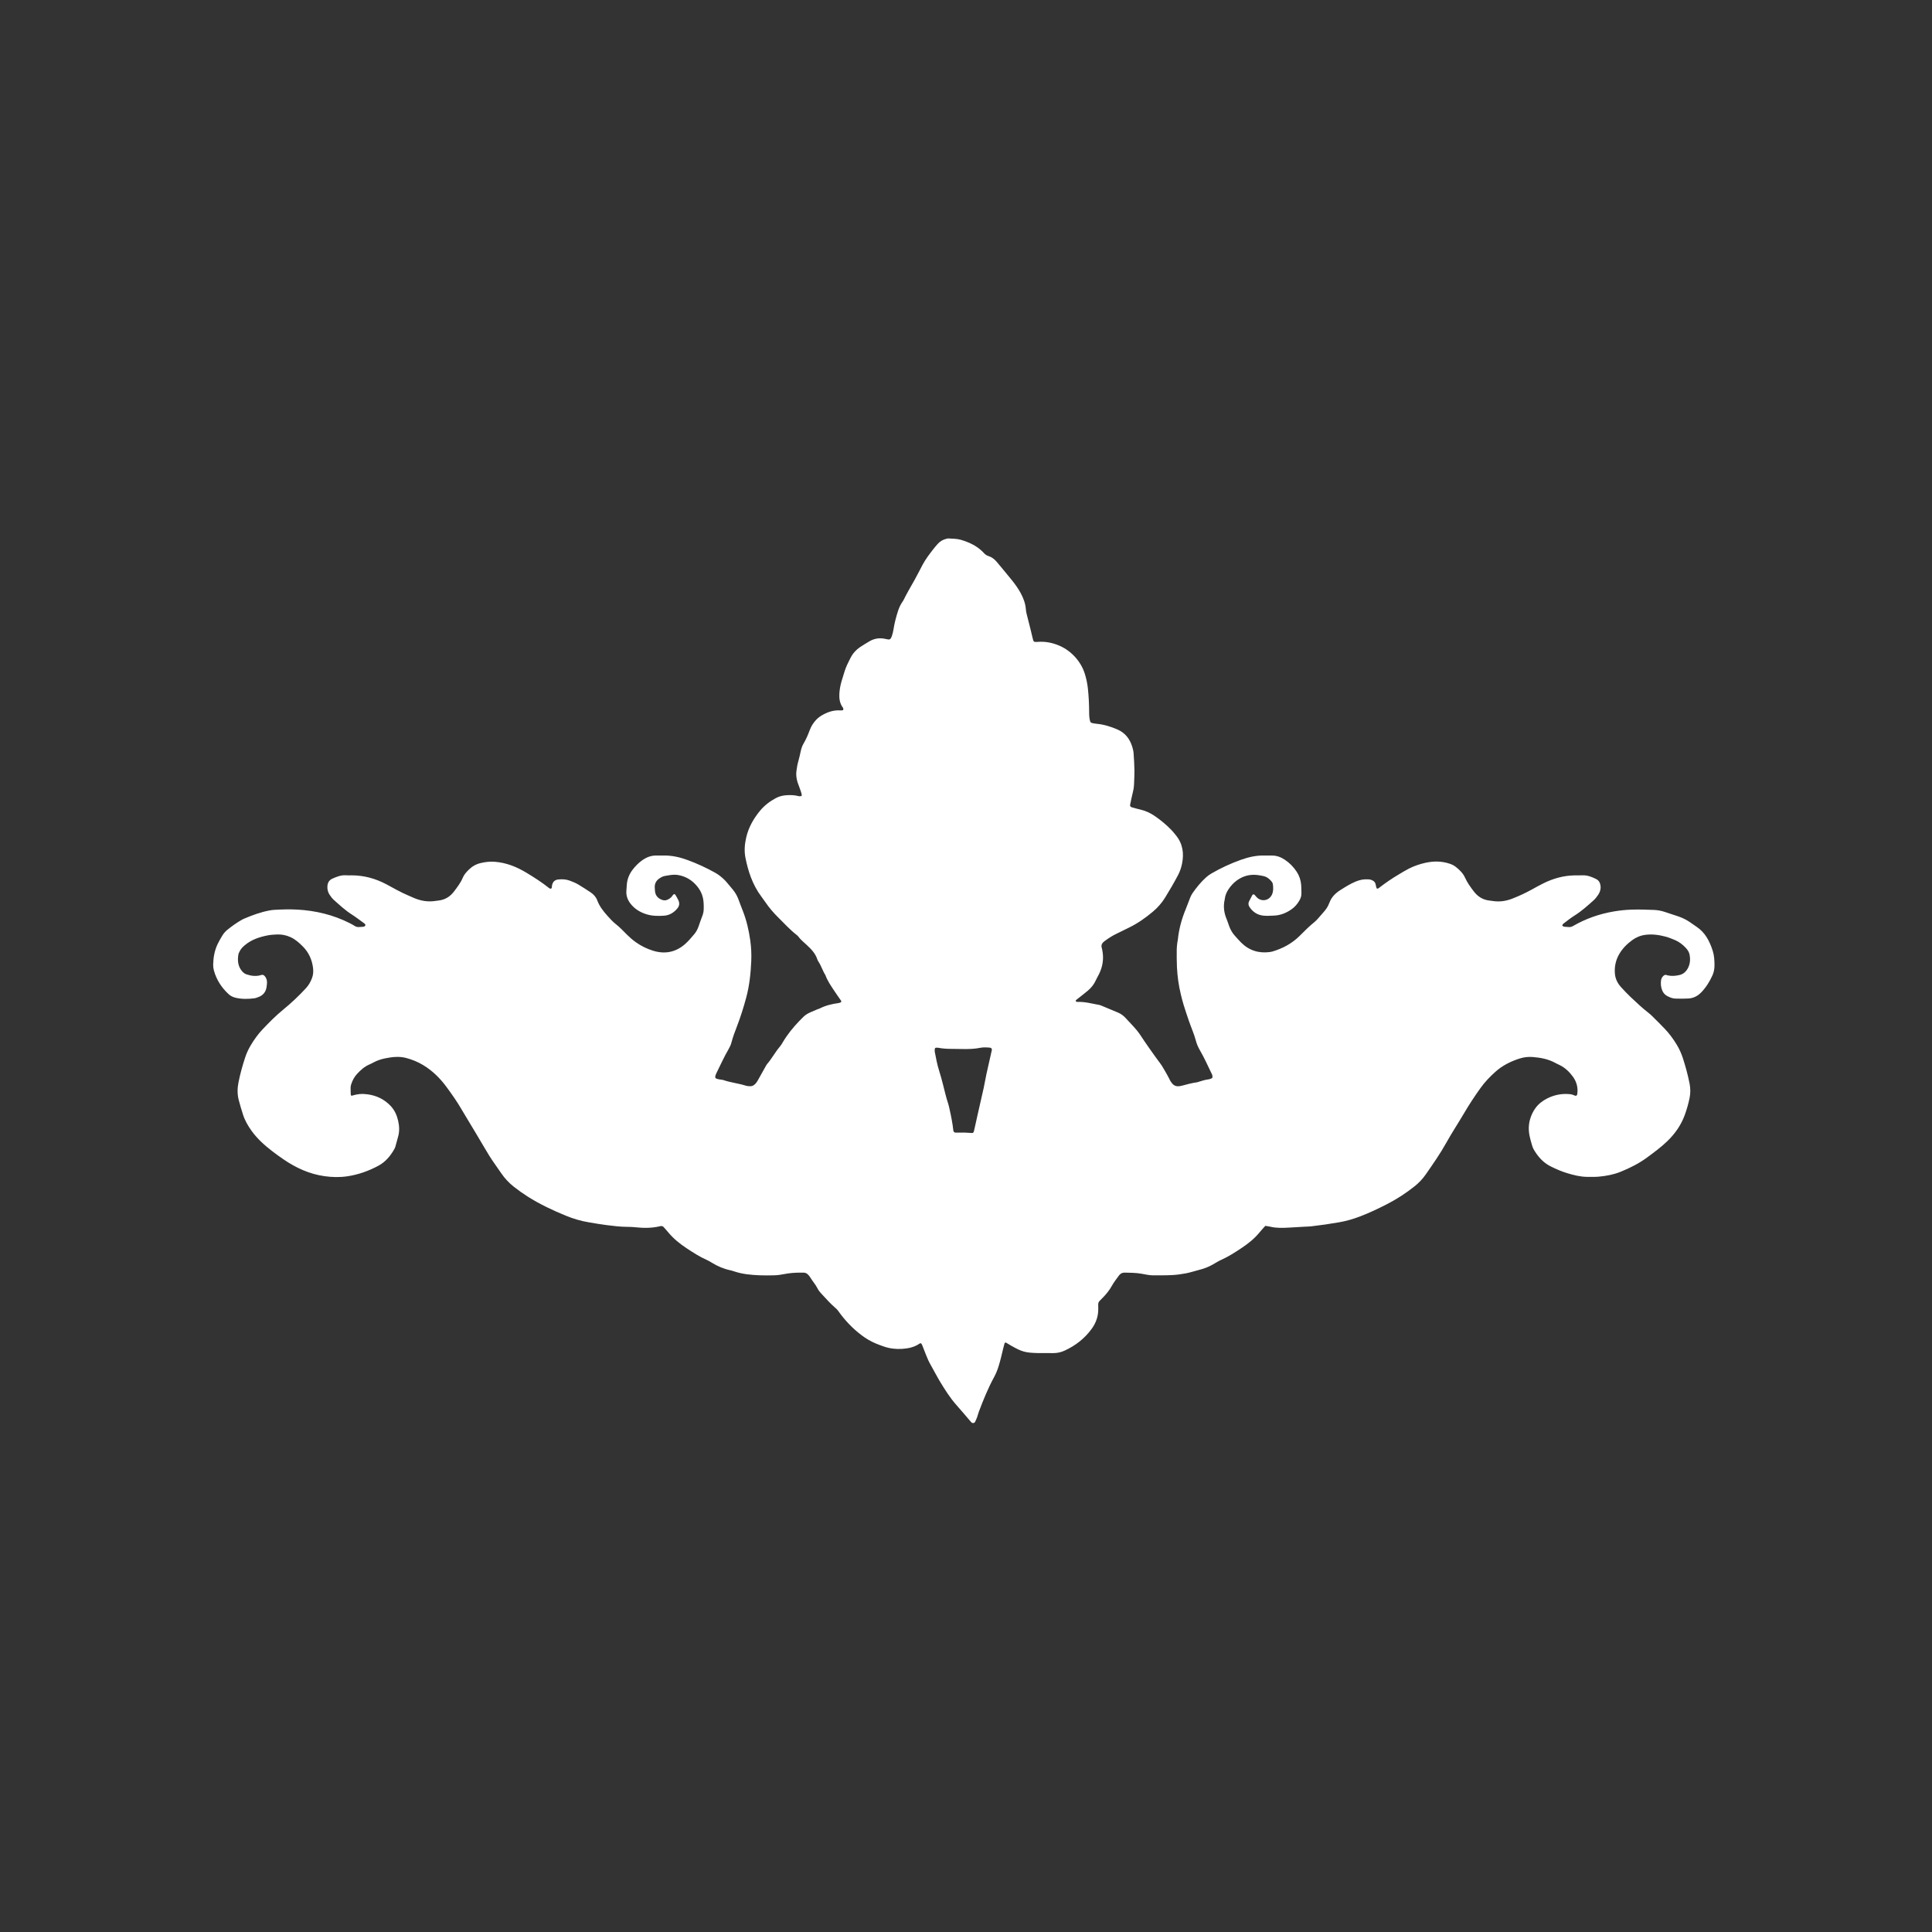 <?xml version="1.0" encoding="UTF-8" standalone="no"?>
<svg
   xmlns:dc="http://purl.org/dc/elements/1.1/"
   xmlns:cc="http://creativecommons.org/ns#"
   xmlns:rdf="http://www.w3.org/1999/02/22-rdf-syntax-ns#"
   xmlns:svg="http://www.w3.org/2000/svg"
   xmlns="http://www.w3.org/2000/svg"
   viewBox="0 0 666.667 666.667"
   height="666.667"
   width="666.667"
   xml:space="preserve"
   id="svg2"
   version="1.1"><rect x="0" y="0" width="666.667" height="666.667" fill="#333333" stroke="none"/><defs
     id="defs6" /><g
     transform="matrix(1.333,0,0,-1.333,0,666.667)"
     id="g10"><g
       transform="scale(0.1)"
       id="g12"><path
         id="path14"
         style="fill:#ffffff;fill-opacity:1;fill-rule:nonzero;stroke:none"
         d="m 2493.87,2069.28 c 0,0.08 0,0.17 0,0.26 5.11,-0.26 10.22,-0.51 15.32,-0.79 2.27,-0.12 4.53,-0.36 6.79,-0.48 2.33,-0.11 4.35,1.37 4.93,3.75 1.2,4.97 2.31,9.95 3.42,14.94 1.97,8.86 3.88,17.74 5.89,26.6 5.4,23.8 10.95,47.57 16.21,71.41 2.56,11.64 4.38,23.43 6.91,35.08 4.59,21.06 9.47,42.06 14.21,63.09 0.64,2.82 -1.54,5.8 -4.41,6.05 -8.5,0.75 -17.05,1.42 -25.47,-0.29 -14.58,-2.97 -29.31,-3.41 -44.1,-3.2 -9.09,0.14 -18.18,0.3 -27.27,0.36 -12.52,0.07 -25,0.38 -37.33,2.86 -2.18,0.44 -4.54,0.33 -6.76,0.04 -0.86,-0.11 -2.15,-1.36 -2.25,-2.21 -0.32,-2.78 -0.68,-5.71 -0.15,-8.42 3.24,-16.71 6.29,-33.45 11.54,-49.72 3.66,-11.33 6.63,-22.89 9.64,-34.42 4.31,-16.47 7.86,-33.13 13.32,-49.3 1.44,-4.29 2.37,-8.76 3.36,-13.19 4.23,-18.84 8.13,-37.75 10.2,-56.98 0.34,-3.09 2.69,-5.38 5.56,-5.41 6.81,-0.09 13.63,-0.03 20.44,-0.03 z m 781.57,-241.32 c -5.55,-6.25 -10.64,-11.6 -15.29,-17.3 -12.75,-15.59 -28.28,-28.03 -44.83,-39.14 -17.46,-11.72 -35.12,-23.16 -54.44,-31.79 -7.24,-3.24 -13.96,-7.64 -20.88,-11.57 -10.44,-5.93 -21.41,-10.49 -33.08,-13.4 -7.17,-1.78 -14.3,-3.75 -21.37,-5.89 -10.92,-3.29 -22.05,-5.12 -33.36,-6.65 -22.12,-2.99 -44.28,-2.16 -66.44,-2.37 -10.91,-0.1 -21.43,2.69 -32.06,4.41 -14.13,2.28 -28.3,2.44 -42.5,2.65 -6.2,0.09 -11.07,-2.59 -14.58,-7.45 -6.31,-8.75 -13.17,-17.24 -18.34,-26.64 -6.13,-11.14 -13.88,-20.77 -22.58,-29.79 -15.08,-15.63 -12.56,-10.05 -12.66,-31.16 -0.09,-18.96 -6.19,-35.64 -17.24,-50.76 -18.21,-24.91 -41.8,-43.19 -69.67,-56.04 -9.36,-4.32 -19.32,-6.6 -29.75,-6.51 -13.09,0.12 -26.17,0.08 -39.25,0.11 -0.57,0 -1.14,0.02 -1.71,0.03 -31.29,0.82 -40.4,3.37 -67.86,19.09 -4.43,2.53 -8.77,5.23 -13.17,7.82 -1.36,0.8 -3.49,-0.19 -3.94,-1.84 -1.06,-3.83 -2.13,-7.67 -3.06,-11.53 -3.99,-16.57 -7.68,-33.21 -12.9,-49.47 -2.97,-9.26 -6.62,-18.14 -11.26,-26.65 -15.57,-28.52 -27.64,-58.58 -39.14,-88.89 -1.81,-4.77 -2.91,-9.81 -4.66,-14.61 -1.55,-4.24 -3.41,-8.39 -5.43,-12.43 -1.5,-3.01 -6.64,-3.66 -8.89,-1.38 -0.8,0.81 -1.58,1.64 -2.32,2.5 -12.24,14.22 -24.3,28.61 -36.76,42.63 -16.72,18.83 -29.99,40.05 -42.96,61.44 -8.24,13.58 -15.29,27.89 -23.27,41.65 -4.88,8.4 -8.85,17.16 -12.34,26.18 -3.48,9.01 -6.96,18.03 -10.58,26.98 -0.61,1.49 -1.94,2.69 -2.87,3.92 -1.31,-0.27 -2.56,-0.18 -3.34,-0.74 -13.51,-9.6 -29.05,-12.71 -45.08,-13.82 -16.02,-1.11 -31.82,0.68 -47.08,5.9 -7.52,2.58 -15.02,5.29 -22.32,8.43 -12.57,5.39 -24.27,12.26 -35.28,20.51 -23.9,17.91 -44.05,39.29 -61.23,63.61 -1.94,2.75 -4.41,5.21 -6.98,7.39 -13.52,11.42 -24.96,24.88 -37.04,37.7 -3.48,3.69 -6.82,7.83 -9.04,12.35 -5.32,10.82 -13.61,19.59 -19.63,29.9 -1.41,2.41 -3.41,4.54 -5.39,6.56 -2.86,2.91 -6.29,4.8 -10.54,4.89 -13.66,0.3 -27.3,-0.08 -40.84,-1.97 -7.31,-1.02 -14.55,-2.63 -21.86,-3.67 -5.05,-0.71 -10.17,-1.18 -15.27,-1.24 -12.51,-0.16 -25.05,-0.47 -37.54,0.11 -21.59,1 -43.12,2.83 -63.85,9.76 -3.77,1.26 -7.58,2.48 -11.46,3.3 -16.88,3.6 -32.44,10.31 -47.11,19.28 -4.37,2.67 -8.77,5.37 -13.44,7.41 -18.33,8.03 -35.01,18.9 -51.65,29.81 -18.13,11.9 -34.92,25.44 -48.76,42.35 -4.31,5.27 -9.01,10.21 -12.5,14.14 -4.21,2.31 -6.95,1.23 -9.68,0.6 -20.21,-4.66 -40.57,-4.58 -61.06,-2.43 -7.35,0.77 -14.76,1.19 -22.15,1.18 -18.26,-0.02 -36.31,2.4 -54.36,4.62 -15.21,1.87 -30.33,4.65 -45.46,7.15 -20.28,3.36 -39.89,9.18 -58.86,16.95 -34.24,14.02 -67.65,29.7 -98.99,49.56 -12.51,7.93 -24.54,16.51 -36.18,25.64 -12.61,9.9 -23.38,21.57 -32.44,34.82 -6.09,8.92 -12.31,17.76 -18.52,26.6 -8.84,12.57 -16.86,25.63 -24.58,38.93 -14.27,24.58 -29.11,48.83 -43.72,73.21 -4.96,8.29 -10.1,16.49 -14.9,24.88 -11.89,20.76 -25.68,40.26 -39.81,59.5 -16.63,22.66 -36.36,42.21 -60.57,56.85 -13.7,8.28 -28.46,14.27 -43.87,18.4 -18.03,4.83 -36.17,2.74 -54.132,-0.86 -10.617,-2.13 -20.879,-5.47 -30.484,-10.63 -3.504,-1.88 -7.031,-3.76 -10.691,-5.3 -12.93,-5.44 -22.891,-14.71 -32.231,-24.75 -7.09,-7.62 -11.687,-16.76 -14.922,-26.57 -0.879,-2.67 -1.469,-5.55 -1.515,-8.35 -0.106,-6.24 0.148,-12.5 0.437,-18.74 0.043,-0.9 1.102,-1.76 1.691,-2.64 17.02,4.75 24.985,5.78 40.149,3.96 23.988,-2.87 44.836,-12.72 61.438,-30.31 9.91,-10.5 15.89,-23.59 19.16,-37.6 3.27,-13.97 4.1,-28.12 0,-42.22 -2.37,-8.18 -4.45,-16.45 -6.77,-24.65 -0.62,-2.17 -1.41,-4.35 -2.5,-6.32 -10.08,-18.25 -23.121,-33.95 -41.672,-43.95 -25.191,-13.57 -51.996,-23.1 -80.344,-27.33 -19.757,-2.96 -39.746,-2.47 -59.55,0.35 -39.086,5.56 -73.93,21.66 -106.2,43.8 -9.839,6.76 -19.539,13.75 -28.992,21.04 -19.883,15.33 -38.531,31.98 -53.265,52.54 -9.309,12.99 -17.289,26.77 -22.157,42.08 -3.953,12.45 -7.757,24.96 -11.047,37.6 -3.925,15.11 -3.632,30.51 -0.625,45.7 4.305,21.76 10.313,43.1 17.165,64.19 3.519,10.85 8.281,21.17 14.082,31 8.988,15.23 19.226,29.6 31.421,42.42 16.852,17.71 33.977,35.08 52.997,50.64 21.125,17.27 41.039,36 59.496,56.2 6.644,7.27 11.254,15.59 14.843,24.67 3.446,8.71 4.161,17.66 3.039,26.82 -2.64,21.55 -11.031,40.36 -26.492,55.89 -9.683,9.73 -19.773,18.8 -32.527,24.44 -11.129,4.92 -22.774,7.17 -34.863,6.61 -7.942,-0.37 -15.981,-0.84 -23.754,-2.37 -20.782,-4.12 -40.723,-10.54 -57.535,-24.21 -5.77,-4.69 -11.184,-9.75 -14.575,-16.5 -1.515,-3.02 -3.207,-6.17 -3.715,-9.43 -2.425,-15.72 -0.933,-30.64 10.223,-43.23 3.082,-3.48 6.652,-6.1 11.11,-7.59 12.691,-4.26 25.46,-5.69 38.46,-1.46 3.864,1.26 6.551,-0.68 8.887,-3.37 3.903,-4.51 5.512,-9.93 5.567,-15.75 0.035,-3.39 -0.52,-6.79 -0.879,-10.17 -1.543,-14.53 -9.266,-24.07 -23.149,-28.61 -2.699,-0.89 -5.363,-2.14 -8.136,-2.49 -16.438,-2.04 -32.852,-2.53 -49.153,1.35 -6.793,1.62 -12.945,4.54 -18.019,9.24 -18.321,16.97 -31.547,37.15 -38.157,61.44 -1.363,5 -1.992,10.04 -1.89,15.18 0.367,18.39 3.539,36.24 11.429,52.95 3.629,7.69 8.059,15.02 12.418,22.34 3.512,5.9 8.141,10.94 13.52,15.25 11.117,8.89 22.621,17.22 34.984,24.32 2.461,1.42 4.953,2.83 7.563,3.93 21.484,9.1 43.308,17.18 66.355,21.42 3.907,0.72 7.871,1.25 11.836,1.48 19.887,1.15 39.805,1.74 59.696,0.65 47.664,-2.63 93.242,-13.55 135.988,-35.24 4.558,-2.32 9.027,-4.84 13.379,-7.52 3.058,-1.88 6.265,-2.55 9.746,-2.39 2.84,0.13 5.695,0.11 8.512,0.46 3.281,0.4 7.539,0.19 8.488,4.06 0.707,2.89 -2.559,4.83 -4.828,6.47 -10.133,7.33 -20.059,15.01 -30.594,21.72 -16.918,10.76 -31.387,24.45 -46.277,37.63 -4.192,3.71 -7.551,8.49 -10.746,13.16 -4.657,6.79 -6.317,14.55 -5.692,22.74 0.652,8.6 4.535,15.29 12.524,18.9 11.433,5.18 23.035,9.82 36.046,8.8 4.524,-0.35 9.102,-0.1 13.649,-0.09 31.941,0.05 61.769,-8.08 89.93,-22.95 19.09,-10.09 37.7,-21.13 57.7,-29.46 5.24,-2.18 10.38,-4.63 15.63,-6.78 17.17,-7.04 34.91,-9.96 53.41,-7.14 2.81,0.43 5.64,0.76 8.46,1.08 16.8,1.85 30.15,10.02 40.16,23.25 8.55,11.31 17.28,22.57 22.86,35.87 3.34,7.97 9.05,14.39 15.18,20.42 8.69,8.55 18.59,14.54 30.68,17.43 12.3,2.94 24.38,4.38 37.1,3.39 29.68,-2.31 56.28,-12.98 81.39,-28.09 20.47,-12.31 40.56,-25.2 59.28,-40.11 0.44,-0.35 0.98,-0.58 1.45,-0.89 2.01,-1.31 4.95,-0.26 5.26,1.93 0.24,1.69 0.23,3.41 0.52,5.09 1.66,9.99 6.92,15.38 16.66,16.31 9.67,0.93 19.25,0.58 28.62,-2.8 8.06,-2.9 15.96,-6.13 23.27,-10.51 10.72,-6.42 21.25,-13.16 31.62,-20.13 7.69,-5.16 13.8,-11.92 17.1,-20.76 5.88,-15.77 16.12,-28.54 27.22,-40.87 6.49,-7.21 12.93,-14.36 20.59,-20.34 10.79,-8.44 20.05,-18.51 29.74,-28.13 6.87,-6.82 14.13,-13.1 22.06,-18.74 13.58,-9.68 28.29,-16.97 44.09,-21.96 31.26,-9.87 59.67,-4.31 84.21,17.54 8.45,7.52 15.75,16.39 23.15,25.02 5.19,6.07 8.81,13.2 11.42,20.82 3.13,9.14 6.34,18.26 9.81,27.27 2.07,5.41 3.1,10.93 3.25,16.65 0.25,9.69 0.08,19.35 -1.92,28.88 -2.38,11.37 -7.6,21.29 -14.95,30.27 -12.76,15.6 -28.82,25.5 -48.66,29.15 -6.78,1.25 -13.62,0.94 -20.41,0.14 -4.51,-0.54 -8.95,-1.61 -13.46,-2.21 -5.23,-0.7 -9.68,-3.03 -14.06,-5.77 -9.59,-5.99 -14.13,-14.46 -13.18,-25.79 0.19,-2.27 0.31,-4.54 0.45,-6.81 0.77,-12.24 7.4,-19.83 18.7,-23.86 4.52,-1.62 8.84,-1.55 13.25,0.31 4.27,1.8 7.97,4.3 11.12,7.71 2.24,2.44 3.44,5.91 6.91,7.16 0.95,-0.61 2.27,-1 2.78,-1.86 2.87,-4.89 5.96,-9.71 8.18,-14.89 3.14,-7.31 2.29,-14.24 -3.06,-20.65 -9.19,-11.03 -20.7,-17.83 -35.01,-18.71 -14.76,-0.9 -29.59,-0.85 -43.99,3.49 -16.74,5.04 -31.15,13.61 -42.07,27.59 -8.05,10.31 -11.99,21.78 -10.67,34.94 0.45,4.52 0.63,9.08 0.93,13.61 0.99,14.61 6.1,27.63 14.93,39.27 6.92,9.13 14.85,17.24 24.12,23.97 11.31,8.2 23.72,13.33 38.03,12.9 5.69,-0.17 11.39,-0.17 17.07,0 21.96,0.64 42.96,-4.19 63.35,-11.68 24.57,-9.03 48.27,-20 71.18,-32.74 10.12,-5.63 18.69,-12.86 26.66,-21.03 1.98,-2.03 3.72,-4.29 5.56,-6.46 22.45,-26.45 23.12,-26.84 34.94,-59.74 1.34,-3.75 2.92,-7.4 4.37,-11.11 9.81,-24.99 15.76,-50.86 19.48,-77.47 2.46,-17.59 3.27,-35.12 2.51,-52.7 -1.38,-31.82 -4.66,-63.39 -12.95,-94.37 -6.92,-25.84 -14.94,-51.26 -24.58,-76.19 -5.12,-13.25 -10.17,-26.53 -13.69,-40.33 -1.55,-6.11 -4.2,-11.78 -7.38,-17.19 -12.11,-20.61 -21.69,-42.5 -32.35,-63.84 -1.25,-2.5 -2.06,-5.36 -2.38,-8.13 -0.16,-1.31 0.99,-3.5 2.15,-4.06 2.51,-1.22 5.37,-1.79 8.15,-2.36 3.9,-0.79 8.03,-0.79 11.74,-2.07 18.34,-6.28 37.75,-8.2 56.2,-13.96 4.42,-1.38 8.85,-1.9 13.44,-1.7 3.56,0.16 6.57,1.4 9.36,3.58 4.61,3.6 7.54,8.39 10.29,13.42 6.27,11.46 12.74,22.81 19.15,34.19 1.11,1.98 2.08,4.12 3.55,5.81 12.34,14.21 21.05,31.06 33.24,45.39 2.92,3.44 5.3,7.4 7.6,11.31 11.88,20.23 26.59,38.24 42.78,55.12 2.75,2.87 5.71,5.56 8.4,8.48 5.5,5.96 12.05,10.37 19.42,13.61 6.24,2.74 12.5,5.42 18.79,8.06 2.09,0.88 4.38,1.33 6.39,2.36 15.41,7.86 31.94,11.7 48.93,13.99 1.65,0.22 3.23,1.01 4.85,1.54 1.58,0.51 2.54,2.82 1.67,4.07 -6.13,8.89 -12.43,17.66 -18.36,26.67 -8.43,12.81 -17.27,25.42 -22.49,40.03 -7.09,11.03 -10.68,23.86 -17.93,34.82 -1.25,1.88 -2.41,3.93 -3.09,6.07 -4.82,15.28 -15.64,26.18 -26.86,36.72 -7.86,7.38 -16.45,14.01 -22.81,22.9 -0.97,1.36 -2.41,2.42 -3.76,3.46 -17.14,13.31 -31.62,29.43 -47.01,44.57 -12.6,12.38 -24.11,25.73 -34.04,40.39 -3.19,4.71 -6.52,9.33 -9.95,13.86 -11.76,15.53 -20.67,32.51 -27.58,50.74 -6.07,16.01 -10.32,32.4 -13.78,49.15 -3.79,18.31 -2.25,36.23 1.91,54.07 6.05,26.01 19.03,48.62 35.91,68.98 11.37,13.71 25.45,24.37 41.17,32.7 9.17,4.87 19.21,6.97 29.54,7.36 9.11,0.35 18.18,0.17 27.13,-2.1 3.19,-0.81 6.72,-1.6 10.18,0.95 -1,7.77 -4.04,15.09 -6.77,22.5 -2.36,6.39 -4.91,12.68 -6.25,19.44 -1.46,7.35 -2.04,14.68 -0.94,22.04 1.17,7.85 2.13,15.72 4.4,23.43 2.72,9.25 4.68,18.74 6.78,28.16 1.49,6.72 3.65,13.22 7.16,19.09 6.75,11.29 11.68,23.38 16.31,35.6 3.69,9.74 9.17,18.21 16.21,25.81 5.48,5.93 11.93,10.22 19.06,14.05 13.9,7.47 28.32,11.56 44.15,10.42 2.21,-0.16 4.47,0.35 6.6,0.54 0.3,1.44 0.76,2.53 0.67,3.57 -0.1,1.08 -0.53,2.28 -1.18,3.15 -7.95,10.6 -9.77,22.64 -9.14,35.53 0.54,10.88 2.5,21.45 5.48,31.85 2.34,8.2 5.07,16.28 7.45,24.46 3.84,13.19 10.15,25.32 16.34,37.45 5.78,11.32 14.23,20.59 24.82,27.65 7.56,5.05 15.42,9.66 23.22,14.35 13.33,8.01 27.63,10.05 42.69,6.38 10.83,-2.63 12.66,-1.96 16.32,8.75 1.82,5.35 3.04,10.96 3.92,16.56 2.58,16.33 6.78,32.23 11.9,47.92 2.48,7.61 5.86,14.79 10.21,21.51 1.23,1.91 2.71,3.7 3.7,5.73 8.72,17.89 18.92,34.97 28.64,52.31 7.23,12.88 13.77,26.14 20.71,39.18 7.51,14.12 17.17,26.79 26.89,39.4 3.81,4.96 7.88,9.73 12.03,14.41 6.2,7 13.95,11.55 23.08,13.67 1.65,0.38 3.38,0.92 5.03,0.8 10.75,-0.82 21.72,-0.42 32.13,-3.52 22.62,-6.72 43.59,-16.62 59.84,-34.45 3.18,-3.5 6.74,-6.06 11.17,-7.43 9.03,-2.77 16.11,-8.31 22.03,-15.42 13.11,-15.73 26.27,-31.42 39.13,-47.35 8.22,-10.18 15.84,-20.82 22.16,-32.32 7.46,-13.59 12.91,-27.8 14.01,-43.46 0.27,-3.94 1.06,-7.89 2.01,-11.73 3.39,-13.79 6.98,-27.53 10.43,-41.3 1.8,-7.17 3.48,-14.36 5.15,-21.55 2.15,-9.23 2.86,-10.05 12.71,-9.26 19.73,1.6 38.54,-2.11 56.52,-9.87 30.76,-13.28 55.61,-40.69 65.6,-72.33 3.94,-12.46 6.63,-25.23 8.05,-38.31 2.21,-20.39 3.18,-40.81 3.26,-61.3 0.03,-7.98 0.27,-15.93 2.56,-23.66 0.7,-2.37 2.45,-3.96 4.69,-4.49 3.86,-0.89 7.79,-1.58 11.73,-1.96 18.86,-1.79 36.61,-7.17 54.02,-14.68 20.48,-8.83 32.24,-24.48 38.63,-44.95 1.68,-5.4 3.01,-11.06 3.43,-16.68 1.08,-14.74 1.9,-29.51 2.2,-44.28 0.21,-10.79 -0.63,-21.59 -0.88,-32.4 -0.19,-7.98 -1.02,-15.8 -3.05,-23.6 -2.87,-10.98 -4.92,-22.18 -7.3,-33.29 -0.59,-2.77 1.13,-5.5 4.25,-6.37 7.11,-1.99 14.2,-4.08 21.41,-5.67 14.09,-3.11 26.77,-9.03 38.64,-17.24 15.51,-10.73 29.92,-22.66 42.98,-36.22 3.93,-4.09 7.41,-8.62 11.02,-13 18.03,-21.88 21.63,-46.88 16.12,-73.93 -2.06,-10.1 -5.24,-19.74 -10.03,-28.88 -10.54,-20.17 -22.05,-39.79 -34,-59.13 -8.4,-13.62 -18.92,-25.55 -31.21,-35.93 -19.2,-16.21 -39.61,-30.55 -62.26,-41.57 -10.73,-5.23 -21.36,-10.69 -32.16,-15.76 -10.88,-5.11 -20.79,-11.72 -30.45,-18.76 -1.38,-1 -2.73,-2.07 -3.93,-3.27 -3.39,-3.41 -5.18,-7.45 -4.27,-12.34 0.41,-2.23 1.14,-4.4 1.61,-6.63 4.75,-22.56 1.7,-44.08 -8.77,-64.58 -2.59,-5.06 -5.5,-9.98 -7.82,-15.16 -4.76,-10.62 -11.96,-19.34 -20.71,-26.75 -7.81,-6.61 -15.98,-12.78 -24,-19.15 -2.21,-1.76 -4.54,-3.39 -6.57,-5.35 -0.56,-0.54 -0.32,-2.04 -0.23,-3.07 0.04,-0.36 0.7,-0.83 1.14,-0.94 1.1,-0.25 2.25,-0.49 3.36,-0.45 19,0.69 37.17,-4.45 55.61,-7.73 1.67,-0.29 3.32,-0.83 4.89,-1.47 14.69,-6.09 29.38,-12.16 44.02,-18.37 7.41,-3.15 13.87,-7.73 19.33,-13.71 9.97,-10.92 20.47,-21.39 29.85,-32.78 7.2,-8.74 13.01,-18.62 19.46,-27.98 4.51,-6.54 9.04,-13.08 13.61,-19.59 4.91,-6.97 9.84,-13.92 14.82,-20.84 3.65,-5.07 7.29,-10.16 11.12,-15.09 5.95,-7.66 10.43,-16.23 15.34,-24.53 3.18,-5.38 6.04,-10.95 9,-16.46 0.81,-1.5 1.36,-3.14 2.21,-4.61 7.91,-13.68 15.14,-17.83 30.88,-13.7 12.64,3.33 25.21,6.94 38.23,8.65 2.22,0.3 4.38,1.18 6.53,1.89 8.12,2.65 16.31,4.93 24.83,5.99 2.72,0.35 5.38,1.62 7.91,2.81 0.77,0.36 1.46,1.83 1.44,2.78 -0.06,2.23 -0.03,4.7 -0.97,6.63 -10.23,20.93 -19.56,42.32 -31.28,62.48 -4.61,7.94 -8.29,16.15 -10.61,25 -4.62,17.65 -12.24,34.24 -18.13,51.43 -4.79,13.97 -9.47,27.98 -13.84,42.08 -2.69,8.68 -4.82,17.54 -6.99,26.36 -5.73,23.26 -8.94,46.92 -10.13,70.81 -0.76,15.32 -0.61,30.7 -0.55,46.06 0.02,5.66 0.86,11.33 1.48,16.97 0.31,2.82 1.16,5.59 1.44,8.41 2.74,27.37 10.02,53.53 20.48,78.9 3.9,9.45 7.23,19.14 11.06,28.62 1.7,4.19 3.57,8.44 6.14,12.12 10.42,14.96 21.82,29.15 35.43,41.36 4.2,3.77 8.89,7.14 13.77,9.97 24.65,14.29 50.43,26.25 77.27,35.73 19.39,6.84 39.32,11.36 60.12,10.7 6.25,-0.2 12.51,-0.14 18.77,-0.02 12.42,0.24 23.46,-3.93 33.61,-10.65 12.5,-8.27 22.83,-18.88 31.03,-31.32 6.65,-10.09 10.38,-21.52 11.5,-33.58 0.67,-7.35 0.51,-14.77 0.67,-22.16 0.15,-6.44 -1.7,-12.38 -4.83,-17.91 -5.38,-9.52 -12.25,-17.73 -21.39,-23.95 -13.44,-9.14 -28.01,-15.12 -44.39,-15.82 -9.08,-0.39 -18.25,-1.03 -27.25,-0.22 -15.6,1.41 -27.8,9.34 -36.47,22.33 -2.95,4.41 -3.8,9.54 -1.28,14.62 2.77,5.58 5.67,11.11 8.62,16.6 1.02,1.9 4.34,2.02 5.87,0.33 1.14,-1.26 2.14,-2.65 3.27,-3.92 1.14,-1.27 2.27,-2.56 3.55,-3.68 12.68,-11.08 31.36,-6.81 38.2,8.69 3.83,8.7 3.39,17.77 2.15,26.83 -0.3,2.14 -1.48,4.38 -2.84,6.12 -5.75,7.34 -12.88,12.82 -22.22,14.77 -5.01,1.05 -10.06,1.98 -15.14,2.57 -19.51,2.28 -37.17,-2.52 -53.06,-14.06 -8.87,-6.45 -16.08,-14.45 -21.99,-23.58 -4.68,-7.21 -8.04,-15.03 -9.09,-23.68 -0.07,-0.57 -0.08,-1.14 -0.21,-1.69 -4.24,-17.82 -2.06,-34.96 5.1,-51.69 2.46,-5.73 4.14,-11.79 6.33,-17.65 3.41,-9.13 8.09,-17.55 14.69,-24.8 5.36,-5.89 10.54,-11.96 16.16,-17.59 20.77,-20.76 45.91,-28.51 74.83,-24.6 2.24,0.31 4.5,0.74 6.66,1.4 26.56,8 50.42,20.7 70.2,40.45 12.47,12.47 24.87,25 38.66,36.06 3.52,2.82 6.54,6.31 9.59,9.67 4.2,4.64 8.14,9.51 12.33,14.16 6.51,7.23 12.37,14.86 15.62,24.18 0.19,0.54 0.57,1 0.76,1.53 5.22,14.64 15.58,24.81 28.42,32.92 12.98,8.2 25.9,16.43 40.21,22.27 10.2,4.17 20.64,6.24 31.62,5.48 2.26,-0.16 4.6,-0.26 6.74,-0.92 6.27,-1.93 11.34,-5.23 12.73,-12.35 0.64,-3.31 1.44,-6.61 2.46,-9.82 0.18,-0.57 1.9,-1 2.82,-0.87 1.05,0.14 2.1,0.86 2.98,1.53 16.69,12.84 33.91,24.86 52.14,35.48 8.34,4.86 16.44,10.08 25.09,14.46 13.79,6.98 28.35,12.02 43.3,15.32 21.38,4.72 42.89,4.64 63.93,-2.7 5.42,-1.89 10.45,-4.51 14.96,-8.05 9.93,-7.82 18.82,-16.63 24.04,-28.35 5.62,-12.61 13.75,-23.54 21.94,-34.45 10.37,-13.83 23.93,-22.41 41.39,-24.25 2.82,-0.3 5.65,-0.67 8.46,-1.11 17.32,-2.73 34.14,-0.11 50.2,6.15 16.93,6.61 33.49,14.2 49.46,22.99 10.45,5.75 20.86,11.65 31.57,16.9 24.78,12.15 50.85,19.61 78.61,20.27 7.4,0.18 14.8,-0.09 22.19,0.19 12.99,0.48 24.56,-4.17 35.73,-9.91 7.17,-3.69 10.17,-10.49 10.94,-18.21 0.83,-8.27 -1.76,-15.85 -6.31,-22.55 -3.49,-5.13 -7.39,-10.21 -11.99,-14.31 -15.69,-14.01 -31.32,-28.07 -49.29,-39.31 -10.09,-6.32 -19.4,-13.9 -28.95,-21.06 -1.23,-0.93 -1.95,-2.7 -2.57,-4.21 -0.44,-1.05 2.83,-3.09 5.34,-3.45 0.56,-0.08 1.12,-0.2 1.69,-0.24 3.4,-0.24 6.8,-0.47 10.2,-0.69 4.1,-0.26 7.64,0.96 11.26,3.05 32.85,18.94 68.18,31.21 105.48,37.46 15.1,2.54 30.47,4.15 45.77,4.63 19.31,0.6 38.68,-0.06 57.99,-0.8 9.63,-0.37 19.17,-2.31 28.39,-5.39 11.86,-3.97 23.8,-7.69 35.6,-11.81 9.69,-3.39 18.87,-7.94 27.43,-13.63 6.15,-4.1 12.08,-8.53 18.24,-12.61 22.63,-14.98 34.07,-37.49 42.04,-62.31 3.88,-12.05 4.51,-24.57 4.61,-37.1 0.07,-9.19 -1.52,-18.14 -5.31,-26.58 -7.28,-16.2 -16.58,-31.04 -28.96,-43.92 -9.11,-9.46 -20.07,-15.07 -33.03,-15.9 -11.32,-0.72 -22.72,-0.52 -34.08,-0.23 -7.5,0.19 -14.38,3.14 -20.97,6.62 -6.31,3.34 -10.59,8.38 -13.19,15.02 -3.2,8.16 -3.92,16.59 -2.91,25.16 0.62,5.26 3.29,9.69 7.37,13.05 1.2,1 3.09,1.56 4.68,1.59 1.61,0.03 3.22,-0.92 4.86,-1.3 10.19,-2.4 20.26,-1.51 30.39,0.73 10.97,2.42 18.08,9.39 22.84,18.9 5.27,10.53 6,21.96 3.98,33.34 -1.3,7.39 -5.59,13.66 -10.81,19.04 -7.98,8.24 -17,15.17 -27.66,19.56 -7.88,3.24 -15.82,6.54 -24.02,8.71 -17.11,4.53 -34.49,6.92 -52.29,4.57 -12.74,-1.68 -24.18,-6.51 -34.36,-14.04 -13.36,-9.88 -25.01,-21.54 -33.35,-36.1 -9.04,-15.75 -12.57,-32.97 -10.94,-50.87 1.15,-12.68 6.66,-24.13 15.24,-33.66 7.99,-8.86 16.2,-17.58 24.87,-25.78 15.27,-14.47 30.56,-28.94 47.24,-41.84 3.14,-2.43 6.12,-5.12 8.94,-7.92 10.88,-10.83 21.83,-21.61 32.45,-32.69 11.84,-12.37 21.96,-26.11 30.86,-40.73 6.82,-11.2 12.29,-23.01 16.32,-35.55 6.96,-21.67 12.99,-43.56 17.34,-65.91 2.42,-12.41 2.55,-24.78 0,-37.24 -3.08,-15.08 -7.3,-29.84 -12.56,-44.25 -9.53,-26.11 -25.17,-48.26 -45.08,-67.52 -16,-15.46 -33.86,-28.57 -51.7,-41.78 -21.22,-15.69 -44.41,-27.37 -68.75,-37.28 -18.17,-7.4 -37.04,-10.95 -56.31,-12.73 -10.16,-0.94 -20.45,-0.7 -30.69,-0.6 -17.8,0.17 -34.9,4.47 -51.8,9.59 -14.72,4.46 -28.77,10.61 -42.54,17.45 -19.58,9.73 -33.22,25.42 -44.01,43.9 -1.98,3.4 -3.34,7.24 -4.44,11.04 -2.37,8.18 -4.83,16.38 -6.46,24.73 -2.87,14.7 -2.55,29.43 1.86,43.86 3.01,9.85 7.48,19.12 13.51,27.43 7.81,10.76 18.22,18.76 29.98,24.78 18.66,9.55 38.51,13.37 59.48,11.26 4.64,-0.47 8.8,-2 12.98,-3.84 2.93,-1.3 5.27,0.58 5.78,3.99 2.46,16.63 -1.58,31.75 -11.29,45.16 -9.09,12.56 -20.21,23.09 -34.32,30.07 -3.56,1.76 -7.24,3.33 -10.71,5.26 -18.32,10.19 -38.33,13.95 -58.88,15.57 -11.46,0.9 -22.84,-0.37 -33.72,-3.82 -22.97,-7.29 -44.35,-17.87 -62.48,-33.99 -14.46,-12.86 -27.82,-26.78 -39.17,-42.63 -15.57,-21.74 -30.17,-44.07 -43.71,-67.14 -14.68,-25 -30.77,-49.2 -44.82,-74.54 -15.77,-28.44 -34.42,-54.89 -52.87,-81.53 -8.14,-11.77 -17.92,-22.08 -29.1,-31 -22.3,-17.79 -46.12,-33.27 -71.49,-46.27 -22.77,-11.66 -45.86,-22.63 -69.8,-31.79 -17.59,-6.74 -35.54,-11.91 -54.05,-15.14 -24.08,-4.21 -48.27,-7.7 -72.56,-10.47 -5.08,-0.57 -10.22,-0.57 -15.33,-0.86 -14.19,-0.82 -28.38,-1.71 -42.57,-2.46 -15.92,-0.85 -31.82,-1.45 -47.53,2.33 -3.84,0.93 -7.8,1.32 -13.08,2.19" /></g></g></svg>
